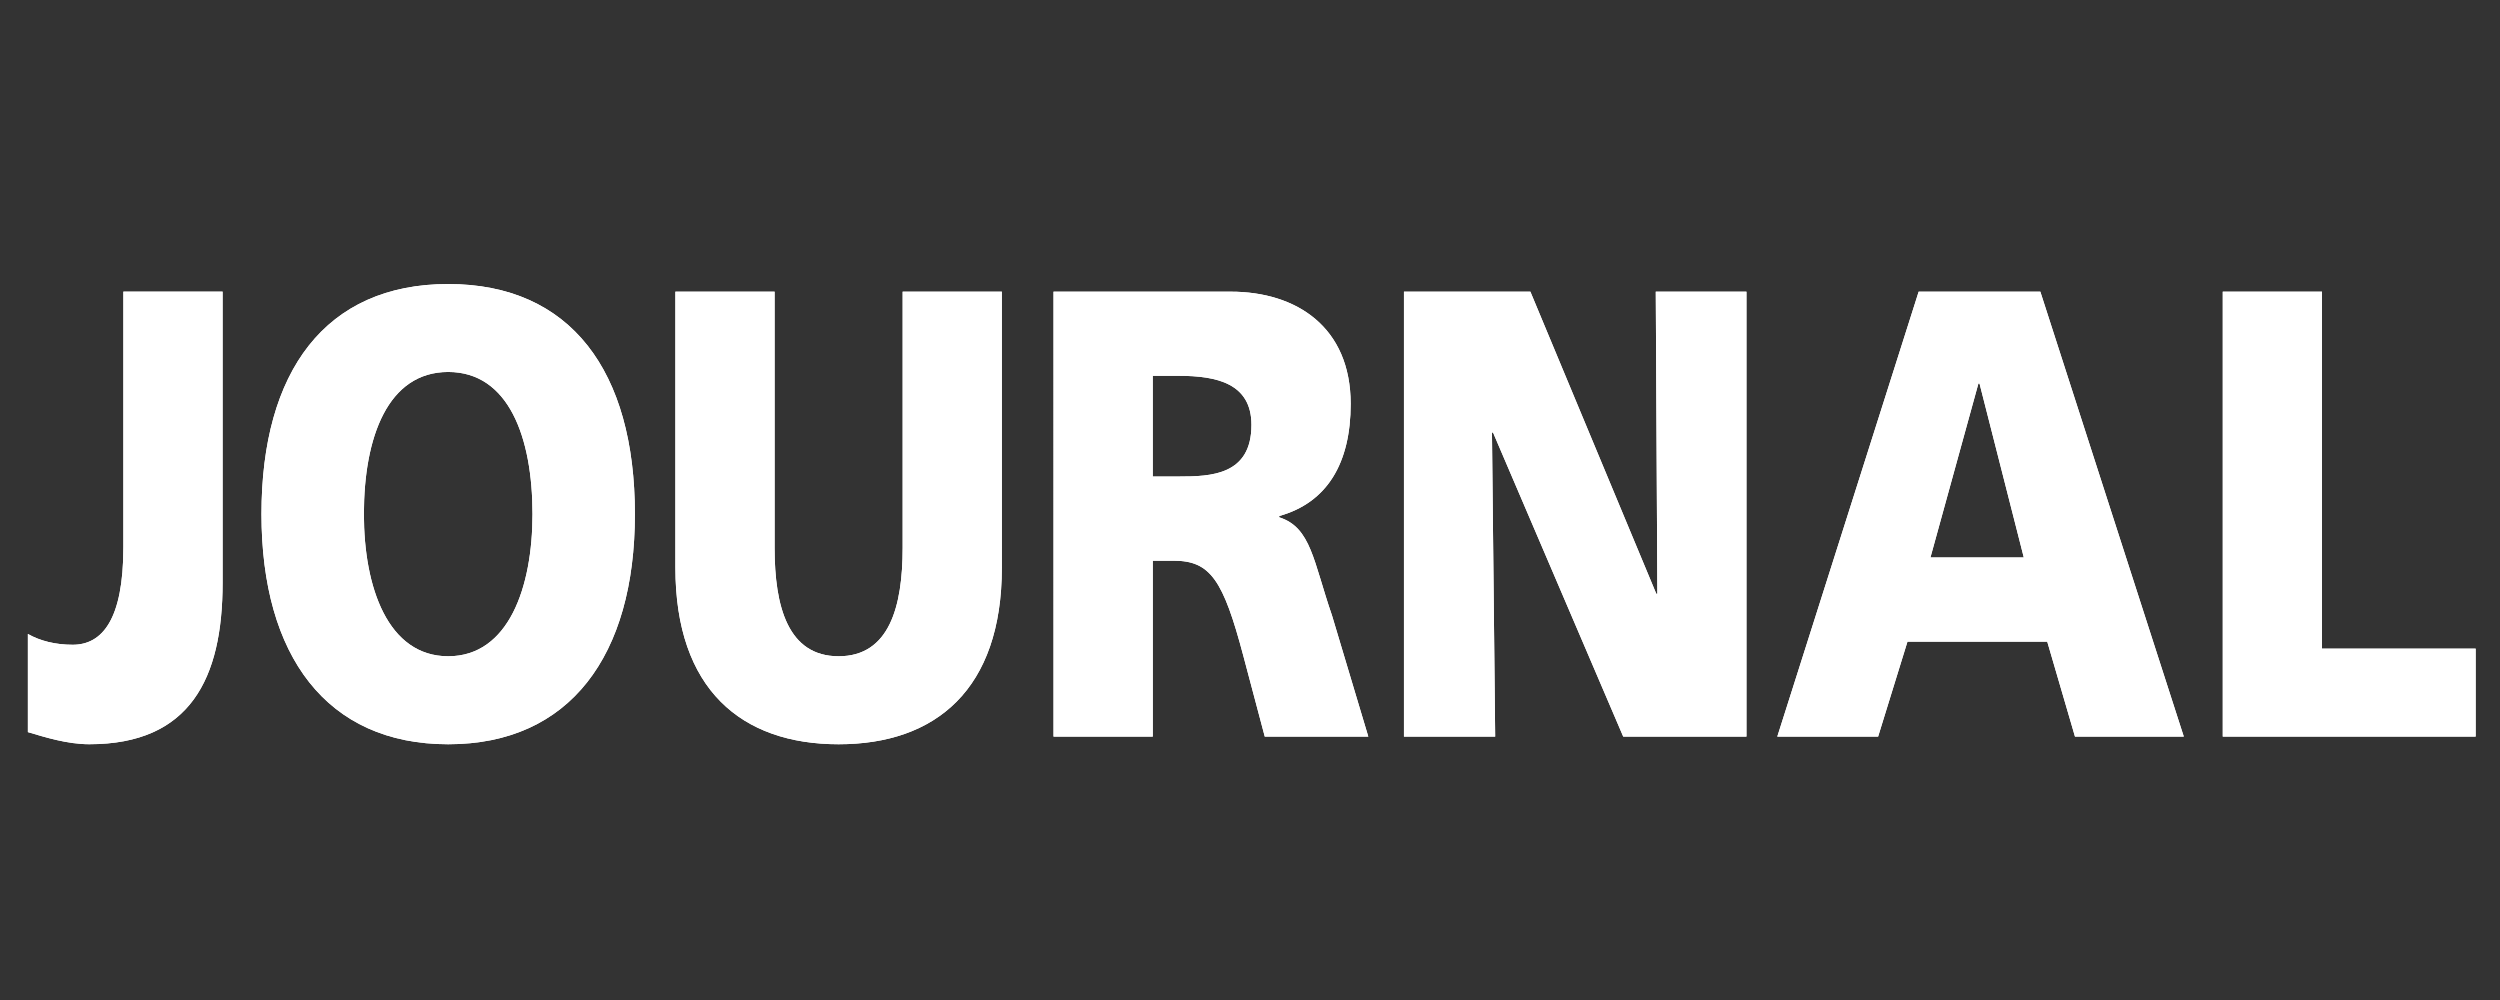 <?xml version="1.0" encoding="utf-8"?>
<!-- Generator: Adobe Illustrator 15.1.0, SVG Export Plug-In . SVG Version: 6.00 Build 0)  -->
<!DOCTYPE svg PUBLIC "-//W3C//DTD SVG 1.1//EN" "http://www.w3.org/Graphics/SVG/1.1/DTD/svg11.dtd">
<svg version="1.1" id="Layer_1" xmlns="http://www.w3.org/2000/svg" xmlns:xlink="http://www.w3.org/1999/xlink" x="0px" y="0px"
	 width="150px" height="60px" viewBox="0 0 150 60" enable-background="new 0 0 150 60" xml:space="preserve">
<rect x="0" y="0" width="150" height="60" fill="#333333" stroke="none"/>
<g>
	<g>
		<g>
			<g>
				<g>
					<g>
						<g>
							<path fill="#FFFFFF" d="M1.671,38.037c0.739,0.42,1.666,0.647,2.689,0.647c1.761,0,3.041-1.49,3.041-5.848v-15.34h5.954
								v17.479c0,5.736-1.953,9.677-8.001,9.677c-1.313,0-2.658-0.422-3.683-0.727"/>
							<path fill="#FFFFFF" d="M1.674,38.039c0.736,0.42,1.666,0.649,2.688,0.649c1.76,0,3.042-1.491,3.042-5.852V17.5h5.953v17.479
								c0,5.737-1.953,9.676-8.001,9.676c-1.314,0-2.658-0.421-3.682-0.726V38.039z"/>
							<path fill="#FFFFFF" d="M26.892,17.042c7.361,0,11.202,5.238,11.202,13.805c0,8.492-3.903,13.808-11.202,13.808
								c-7.299,0-11.204-5.315-11.204-13.808C15.688,22.28,19.53,17.042,26.892,17.042 M26.892,39.376
								c3.616,0,5.058-4.13,5.058-8.529c0-4.626-1.442-8.529-5.058-8.529c-3.617,0-5.058,3.902-5.058,8.529
								C21.834,35.246,23.275,39.376,26.892,39.376z"/>
							<path fill="#FFFFFF" d="M26.892,17.042c7.361,0,11.202,5.238,11.202,13.805c0,8.492-3.903,13.808-11.202,13.808
								c-7.299,0-11.204-5.315-11.204-13.808C15.688,22.28,19.53,17.042,26.892,17.042z M26.892,39.376
								c3.616,0,5.058-4.13,5.058-8.529c0-4.626-1.442-8.529-5.058-8.529c-3.617,0-5.058,3.902-5.058,8.529
								C21.834,35.246,23.275,39.376,26.892,39.376z"/>
							<path fill="#FFFFFF" d="M60.111,34.06c0,7.305-3.966,10.595-9.793,10.595c-5.826,0-9.795-3.29-9.795-10.595V17.5h5.953
								v15.376c0,3.517,0.799,6.5,3.842,6.5c3.042,0,3.841-2.983,3.841-6.5V17.5h5.952"/>
							<path fill="#FFFFFF" d="M60.111,34.06c0,7.305-3.966,10.595-9.793,10.595c-5.826,0-9.795-3.29-9.795-10.595V17.5h5.953
								v15.376c0,3.517,0.799,6.5,3.842,6.5c3.042,0,3.841-2.983,3.841-6.5V17.5h5.952V34.06z"/>
							<path fill="#FFFFFF" d="M63.211,17.5h10.628c3.969,0,7.202,2.143,7.202,6.732c0,3.556-1.409,5.927-4.289,6.729v0.077
								c1.92,0.612,2.048,2.641,3.169,5.892l2.177,7.266h-6.212l-1.279-4.819c-1.216-4.59-1.984-5.735-4.191-5.735h-1.25v10.555
								h-5.954 M69.165,28.591h1.569c1.919,0,4.353-0.076,4.353-3.099c0-2.485-2.08-2.943-4.353-2.943h-1.569V28.591z"/>
							<path fill="#FFFFFF" d="M63.211,17.5h10.628c3.969,0,7.202,2.143,7.202,6.732c0,3.556-1.409,5.927-4.289,6.729v0.077
								c1.92,0.612,2.048,2.641,3.169,5.892l2.177,7.266h-6.212l-1.279-4.819c-1.216-4.59-1.984-5.735-4.191-5.735h-1.25v10.555
								h-5.954V17.5z M69.165,28.591h1.569c1.919,0,4.353-0.076,4.353-3.099c0-2.485-2.08-2.943-4.353-2.943h-1.569V28.591z"/>
							<polyline fill="#FFFFFF" points="84.237,17.5 91.823,17.5 99.378,35.628 99.442,35.628 99.346,17.5 104.787,17.5 
								104.787,44.195 97.393,44.195 89.582,25.953 89.518,25.953 89.711,44.195 84.237,44.195 							"/>
							<polygon fill="#FFFFFF" points="84.237,17.5 91.823,17.5 99.378,35.628 99.442,35.628 99.346,17.5 104.787,17.5 
								104.787,44.195 97.393,44.195 89.582,25.953 89.518,25.953 89.711,44.195 84.237,44.195 							"/>
							<path fill="#FFFFFF" d="M115.12,17.5h7.3l8.608,26.696h-6.529l-1.665-5.697h-8.386l-1.761,5.697h-6.05 M118.769,23.007
								h-0.063l-2.88,10.442h5.602L118.769,23.007z"/>
							<path fill="#FFFFFF" d="M115.12,17.5h7.3l8.608,26.696h-6.529l-1.665-5.697h-8.386l-1.761,5.697h-6.05L115.12,17.5z
								 M118.769,23.007h-0.063l-2.88,10.442h5.602L118.769,23.007z"/>
							<polyline fill="#FFFFFF" points="133.365,17.5 139.318,17.5 139.318,38.918 148.539,38.918 148.539,44.195 133.365,44.195 
															"/>
							<polygon fill="#FFFFFF" points="133.365,17.5 139.318,17.5 139.318,38.918 148.539,38.918 148.539,44.195 133.365,44.195 
															"/>
						</g>
					</g>
				</g>
			</g>
		</g>
	</g>
</g>
</svg>
